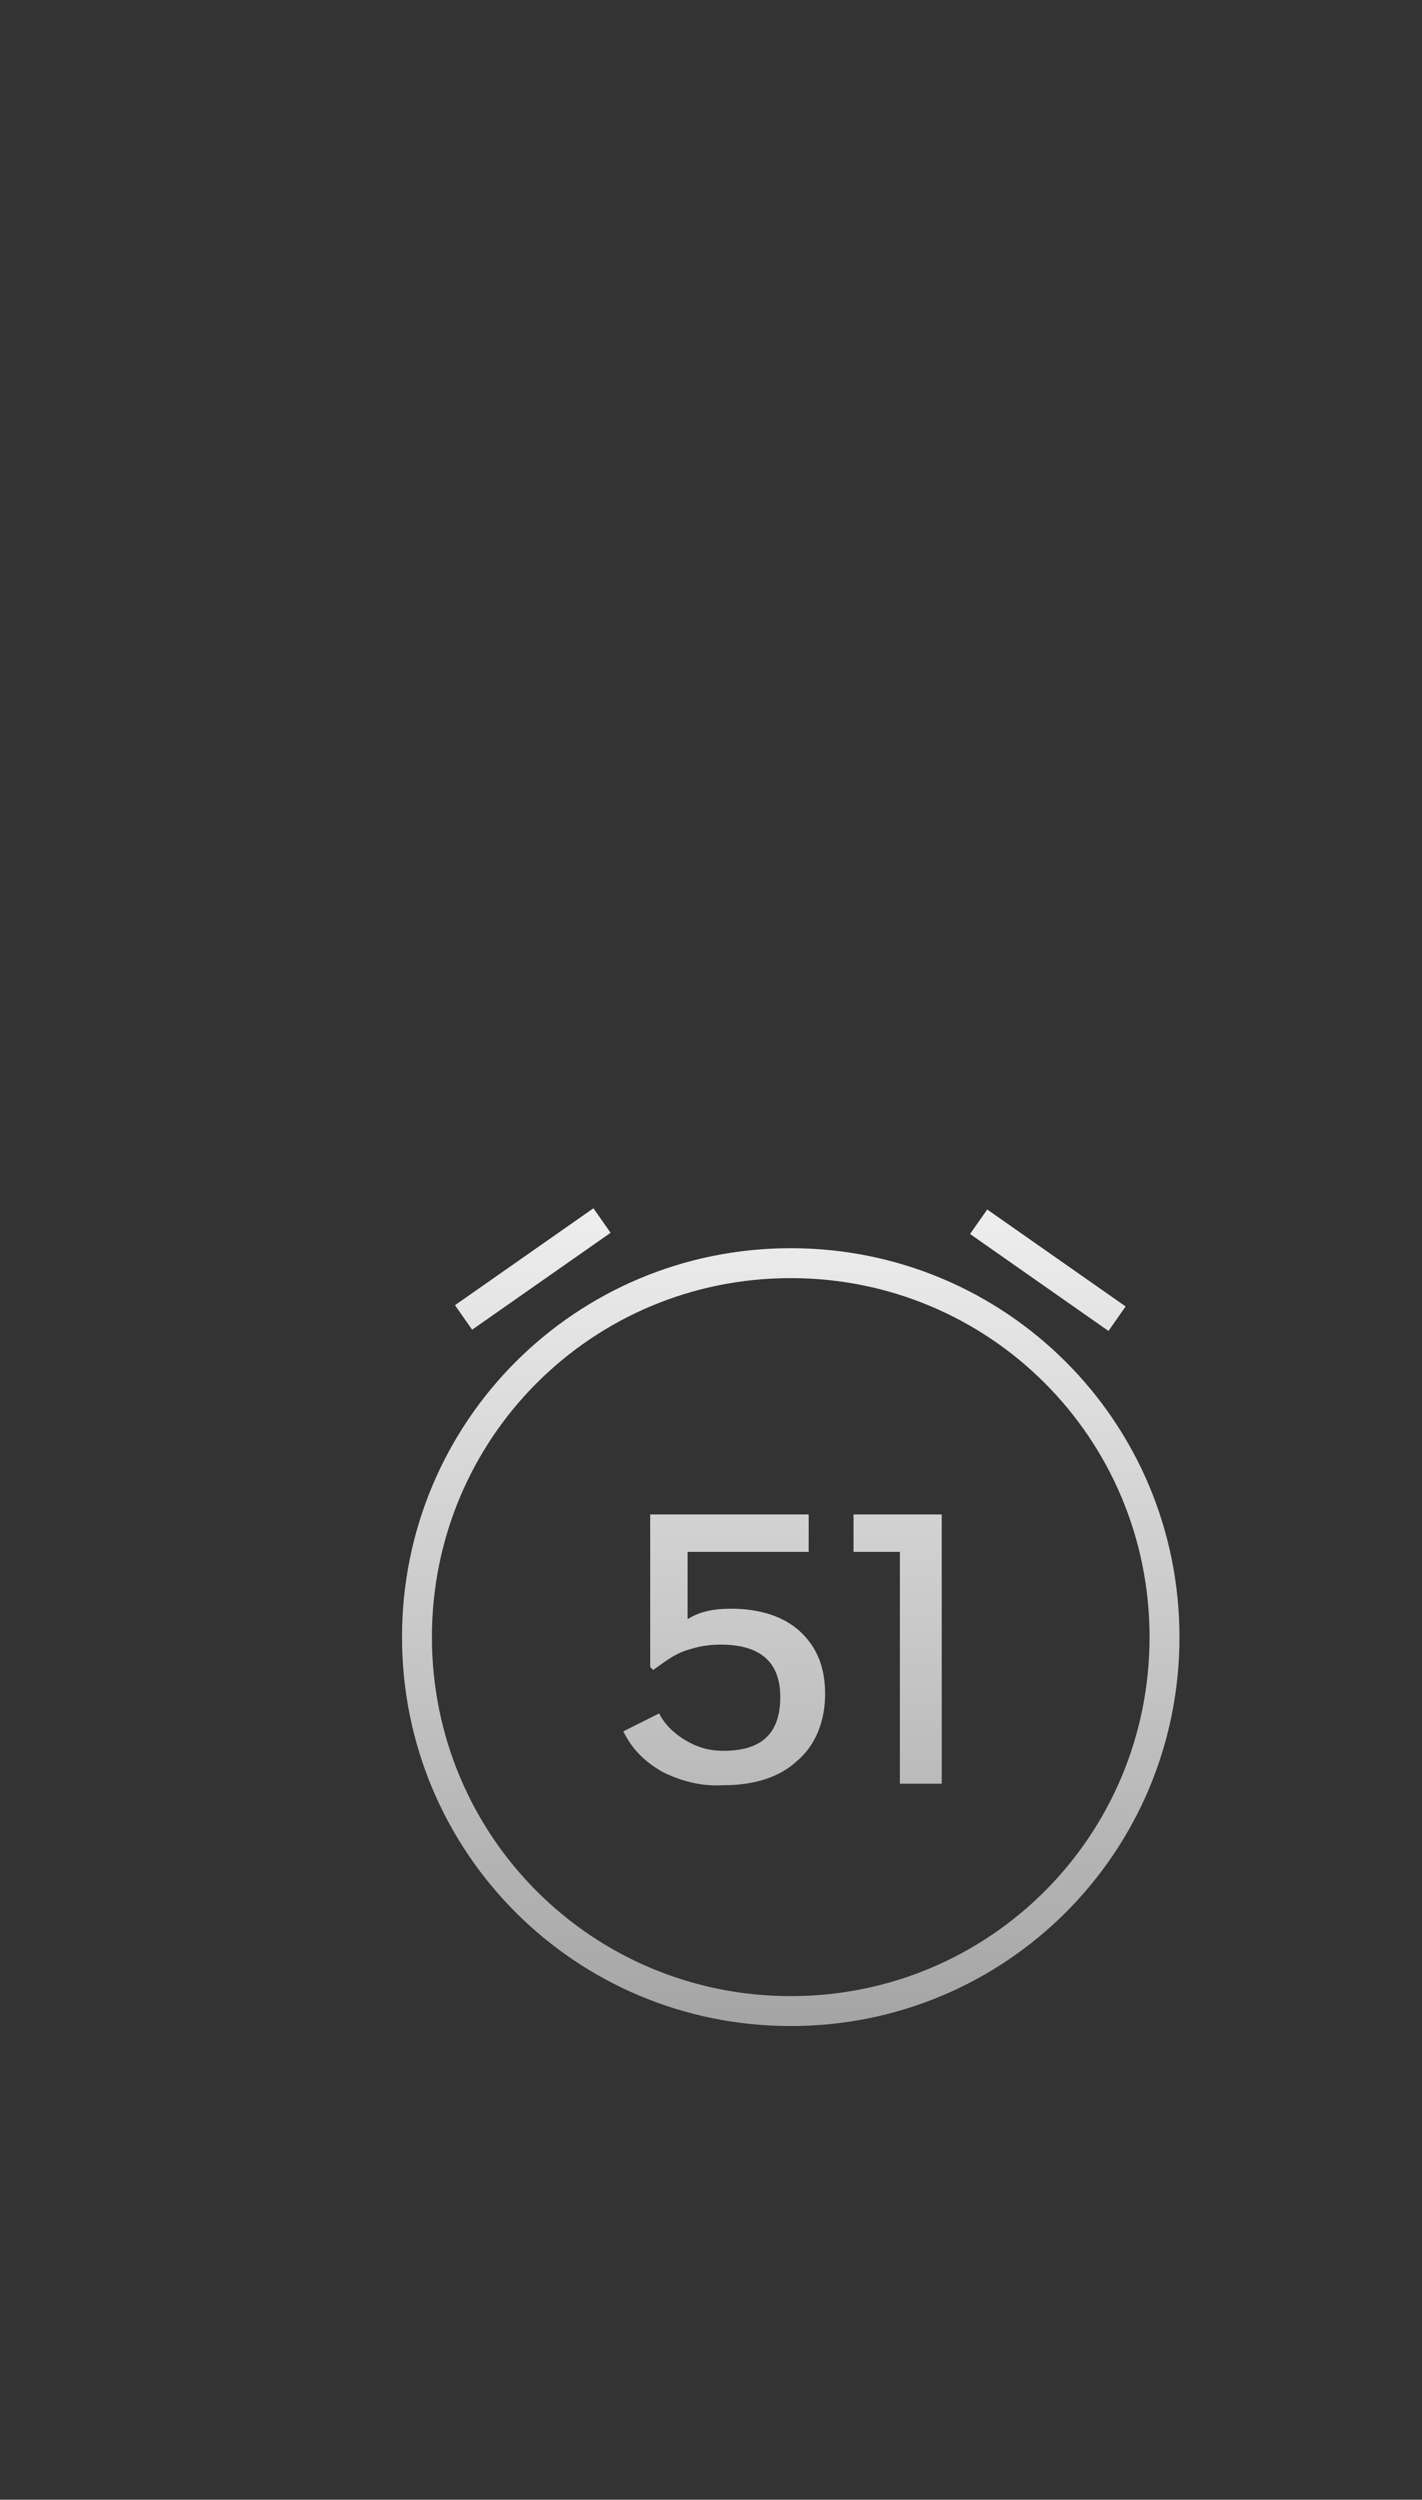 <svg xmlns="http://www.w3.org/2000/svg" xmlns:xlink="http://www.w3.org/1999/xlink" fill="none" version="1.1" width="214" height="376" viewBox="0 0 214 376"><rect x="0" y="0" width="214" height="376" fill="#333333" stroke="none"/><defs><clipPath id="master_svg0_106_069326"><rect x="0" y="0" width="214" height="376" rx="0"/></clipPath><linearGradient x1="0.5" y1="1" x2="0.5" y2="0" id="master_svg1_48_9348"><stop offset="0%" stop-color="#A5A5A5" stop-opacity="1"/><stop offset="100%" stop-color="#EEEEEE" stop-opacity="1"/></linearGradient></defs><g clip-path="url(#master_svg0_106_069326)"><g><g></g><g><path d="M68.472,196.322L89.308,181.745L91.888,185.432L71.052,200.01L68.472,196.322ZM145.987,185.614L148.569,181.927L169.399,196.512L166.818,200.199L145.987,185.614ZM119,187.75C86.6,187.75,60.5,213.85,60.5,246.25C60.5,278.65,86.6,304.75,119,304.75C151.4,304.75,177.5,278.65,177.5,246.25C177.5,213.85,151.4,187.75,119,187.75ZM119,300.25C89.075,300.25,65,276.175,65,246.25C65,216.325,89.075,192.25,119,192.25C148.925,192.25,173,216.325,173,246.25C173,276.175,148.925,300.25,119,300.25ZM93.8,260.425C95.15,263.125,96.95,264.925,99.65,266.5C102.35,267.85,105.5,268.75,108.875,268.525C113.375,268.525,117.2,267.4,119.9,264.925C122.6,262.675,124.175,259.075,124.175,254.8C124.175,250.975,123.05,247.825,120.35,245.35C117.875,243.1,114.275,241.975,110,241.975C107.3,241.975,105.275,242.425,103.475,243.55L103.475,233.425L121.7,233.425L121.7,227.8L97.85,227.8L97.85,250.75L98.3,251.2C99.875,250.075,101,249.175,102.575,248.5C104.375,247.825,106.175,247.375,108.425,247.375C114.5,247.375,117.425,250.075,117.425,255.25C117.425,260.65,114.725,263.35,108.875,263.35C106.4,263.35,104.6,262.675,102.8,261.55C101.45,260.65,100.1,259.525,99.2,257.725L93.8,260.425ZM135.425,233.425L128.45,233.425L128.45,227.8L141.725,227.8L141.725,268.3L135.425,268.3L135.425,233.425Z" fill-rule="evenodd" fill="url(#master_svg1_48_9348)" fill-opacity="1"/></g></g></g></svg>